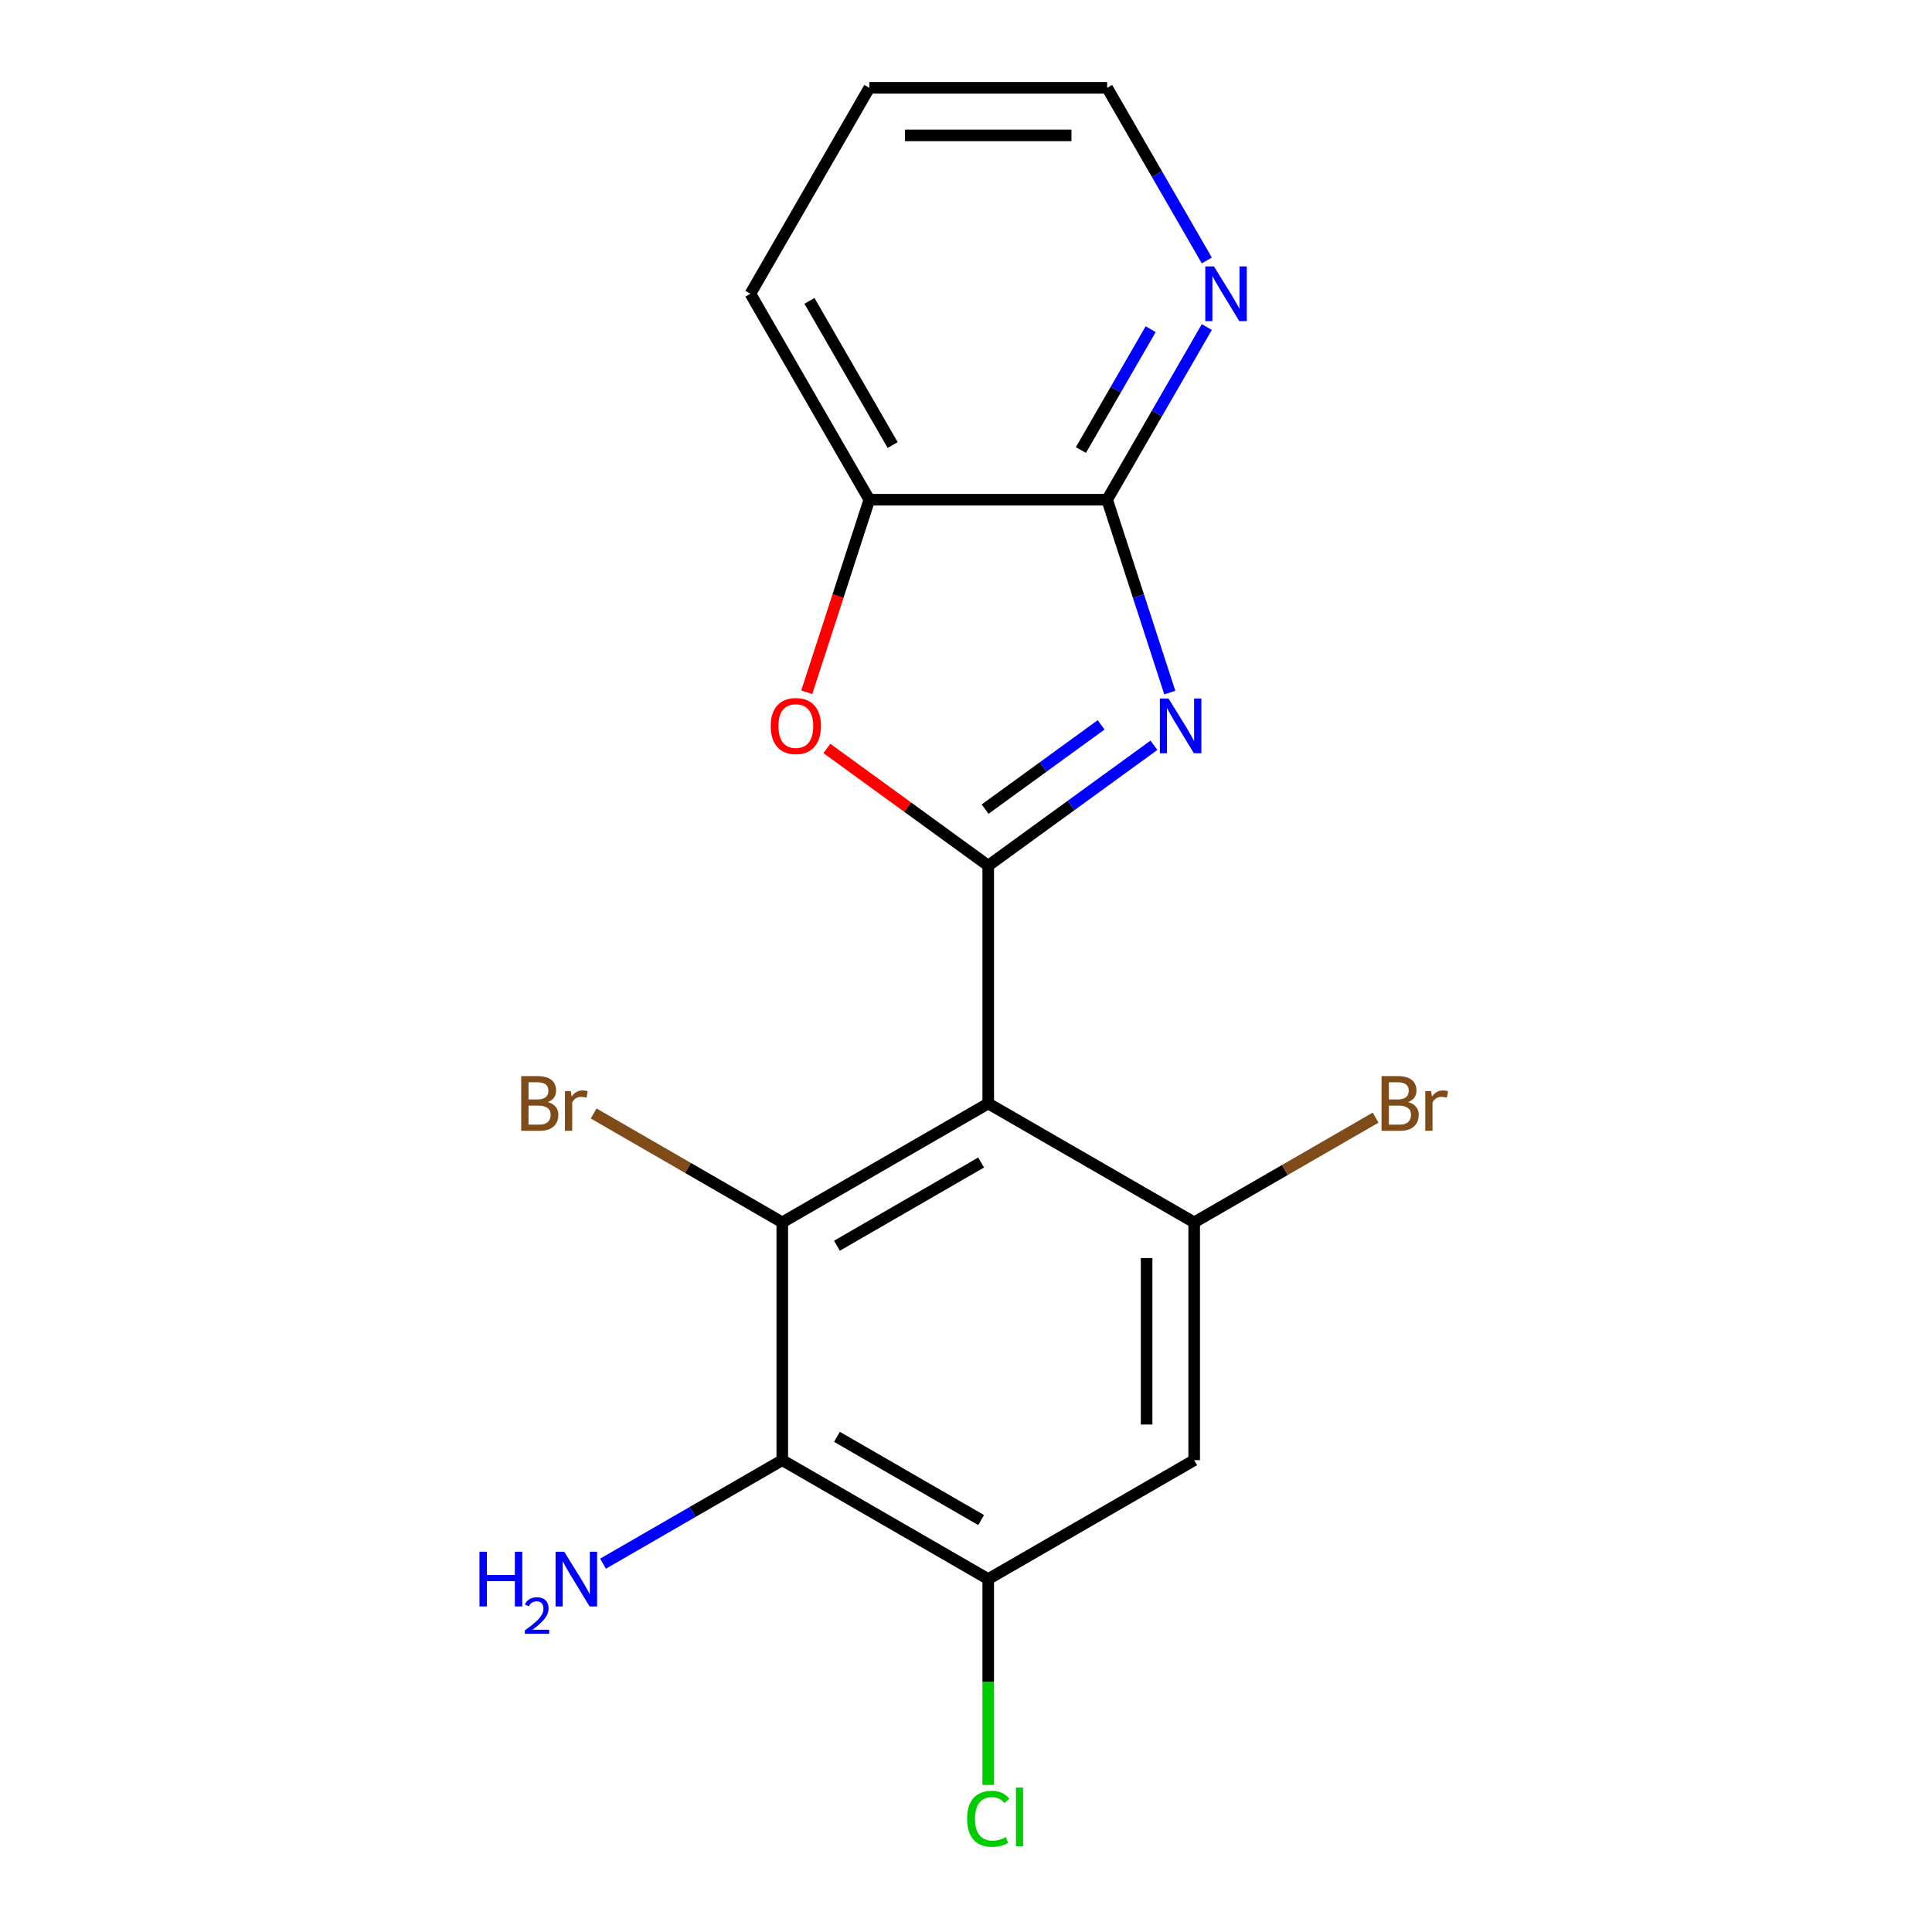 <?xml version='1.0' encoding='iso-8859-1'?>
<svg version='1.1' baseProfile='full'
              xmlns='http://www.w3.org/2000/svg'
                      xmlns:rdkit='http://www.rdkit.org/xml'
                      xmlns:xlink='http://www.w3.org/1999/xlink'
                  xml:space='preserve'
width='1000px' height='1000px' viewBox='0 0 1000 1000'>
<!-- END OF HEADER -->
<rect style='opacity:1.0;fill:#FFFFFF;stroke:none' width='1000' height='1000' x='0' y='0'> </rect>
<path class='bond-0' d='M 511.503,448.065 L 554.385,416.91' style='fill:none;fill-rule:evenodd;stroke:#000000;stroke-width:6px;stroke-linecap:butt;stroke-linejoin:miter;stroke-opacity:1' />
<path class='bond-0' d='M 554.385,416.91 L 597.267,385.754' style='fill:none;fill-rule:evenodd;stroke:#0000FF;stroke-width:6px;stroke-linecap:butt;stroke-linejoin:miter;stroke-opacity:1' />
<path class='bond-0' d='M 509.898,418.803 L 539.915,396.994' style='fill:none;fill-rule:evenodd;stroke:#000000;stroke-width:6px;stroke-linecap:butt;stroke-linejoin:miter;stroke-opacity:1' />
<path class='bond-0' d='M 539.915,396.994 L 569.932,375.185' style='fill:none;fill-rule:evenodd;stroke:#0000FF;stroke-width:6px;stroke-linecap:butt;stroke-linejoin:miter;stroke-opacity:1' />
<path class='bond-1' d='M 511.503,448.065 L 511.503,571.154' style='fill:none;fill-rule:evenodd;stroke:#000000;stroke-width:6px;stroke-linecap:butt;stroke-linejoin:miter;stroke-opacity:1' />
<path class='bond-3' d='M 511.503,448.065 L 469.751,417.731' style='fill:none;fill-rule:evenodd;stroke:#000000;stroke-width:6px;stroke-linecap:butt;stroke-linejoin:miter;stroke-opacity:1' />
<path class='bond-3' d='M 469.751,417.731 L 427.999,387.396' style='fill:none;fill-rule:evenodd;stroke:#FF0000;stroke-width:6px;stroke-linecap:butt;stroke-linejoin:miter;stroke-opacity:1' />
<path class='bond-5' d='M 605.483,358.478 L 589.266,308.565' style='fill:none;fill-rule:evenodd;stroke:#0000FF;stroke-width:6px;stroke-linecap:butt;stroke-linejoin:miter;stroke-opacity:1' />
<path class='bond-5' d='M 589.266,308.565 L 573.048,258.651' style='fill:none;fill-rule:evenodd;stroke:#000000;stroke-width:6px;stroke-linecap:butt;stroke-linejoin:miter;stroke-opacity:1' />
<path class='bond-2' d='M 511.503,571.154 L 404.905,632.699' style='fill:none;fill-rule:evenodd;stroke:#000000;stroke-width:6px;stroke-linecap:butt;stroke-linejoin:miter;stroke-opacity:1' />
<path class='bond-2' d='M 507.822,601.706 L 433.204,644.787' style='fill:none;fill-rule:evenodd;stroke:#000000;stroke-width:6px;stroke-linecap:butt;stroke-linejoin:miter;stroke-opacity:1' />
<path class='bond-6' d='M 511.503,571.154 L 618.101,632.699' style='fill:none;fill-rule:evenodd;stroke:#000000;stroke-width:6px;stroke-linecap:butt;stroke-linejoin:miter;stroke-opacity:1' />
<path class='bond-4' d='M 404.905,632.699 L 404.905,755.788' style='fill:none;fill-rule:evenodd;stroke:#000000;stroke-width:6px;stroke-linecap:butt;stroke-linejoin:miter;stroke-opacity:1' />
<path class='bond-11' d='M 404.905,632.699 L 356.094,604.518' style='fill:none;fill-rule:evenodd;stroke:#000000;stroke-width:6px;stroke-linecap:butt;stroke-linejoin:miter;stroke-opacity:1' />
<path class='bond-11' d='M 356.094,604.518 L 307.284,576.338' style='fill:none;fill-rule:evenodd;stroke:#7F4C19;stroke-width:6px;stroke-linecap:butt;stroke-linejoin:miter;stroke-opacity:1' />
<path class='bond-9' d='M 417.575,358.318 L 433.767,308.485' style='fill:none;fill-rule:evenodd;stroke:#FF0000;stroke-width:6px;stroke-linecap:butt;stroke-linejoin:miter;stroke-opacity:1' />
<path class='bond-9' d='M 433.767,308.485 L 449.959,258.651' style='fill:none;fill-rule:evenodd;stroke:#000000;stroke-width:6px;stroke-linecap:butt;stroke-linejoin:miter;stroke-opacity:1' />
<path class='bond-12' d='M 404.905,755.788 L 358.514,782.572' style='fill:none;fill-rule:evenodd;stroke:#000000;stroke-width:6px;stroke-linecap:butt;stroke-linejoin:miter;stroke-opacity:1' />
<path class='bond-12' d='M 358.514,782.572 L 312.124,809.355' style='fill:none;fill-rule:evenodd;stroke:#0000FF;stroke-width:6px;stroke-linecap:butt;stroke-linejoin:miter;stroke-opacity:1' />
<path class='bond-20' d='M 404.905,755.788 L 511.503,817.333' style='fill:none;fill-rule:evenodd;stroke:#000000;stroke-width:6px;stroke-linecap:butt;stroke-linejoin:miter;stroke-opacity:1' />
<path class='bond-20' d='M 433.204,743.7 L 507.822,786.781' style='fill:none;fill-rule:evenodd;stroke:#000000;stroke-width:6px;stroke-linecap:butt;stroke-linejoin:miter;stroke-opacity:1' />
<path class='bond-10' d='M 573.048,258.651 L 598.844,213.97' style='fill:none;fill-rule:evenodd;stroke:#000000;stroke-width:6px;stroke-linecap:butt;stroke-linejoin:miter;stroke-opacity:1' />
<path class='bond-10' d='M 598.844,213.97 L 624.64,169.29' style='fill:none;fill-rule:evenodd;stroke:#0000FF;stroke-width:6px;stroke-linecap:butt;stroke-linejoin:miter;stroke-opacity:1' />
<path class='bond-10' d='M 559.467,232.938 L 577.524,201.662' style='fill:none;fill-rule:evenodd;stroke:#000000;stroke-width:6px;stroke-linecap:butt;stroke-linejoin:miter;stroke-opacity:1' />
<path class='bond-10' d='M 577.524,201.662 L 595.582,170.385' style='fill:none;fill-rule:evenodd;stroke:#0000FF;stroke-width:6px;stroke-linecap:butt;stroke-linejoin:miter;stroke-opacity:1' />
<path class='bond-18' d='M 573.048,258.651 L 449.959,258.651' style='fill:none;fill-rule:evenodd;stroke:#000000;stroke-width:6px;stroke-linecap:butt;stroke-linejoin:miter;stroke-opacity:1' />
<path class='bond-8' d='M 618.101,632.699 L 618.101,755.788' style='fill:none;fill-rule:evenodd;stroke:#000000;stroke-width:6px;stroke-linecap:butt;stroke-linejoin:miter;stroke-opacity:1' />
<path class='bond-8' d='M 593.483,651.162 L 593.483,737.325' style='fill:none;fill-rule:evenodd;stroke:#000000;stroke-width:6px;stroke-linecap:butt;stroke-linejoin:miter;stroke-opacity:1' />
<path class='bond-13' d='M 618.101,632.699 L 665.052,605.592' style='fill:none;fill-rule:evenodd;stroke:#000000;stroke-width:6px;stroke-linecap:butt;stroke-linejoin:miter;stroke-opacity:1' />
<path class='bond-13' d='M 665.052,605.592 L 712.002,578.485' style='fill:none;fill-rule:evenodd;stroke:#7F4C19;stroke-width:6px;stroke-linecap:butt;stroke-linejoin:miter;stroke-opacity:1' />
<path class='bond-7' d='M 511.503,817.333 L 618.101,755.788' style='fill:none;fill-rule:evenodd;stroke:#000000;stroke-width:6px;stroke-linecap:butt;stroke-linejoin:miter;stroke-opacity:1' />
<path class='bond-14' d='M 511.503,817.333 L 511.503,870.608' style='fill:none;fill-rule:evenodd;stroke:#000000;stroke-width:6px;stroke-linecap:butt;stroke-linejoin:miter;stroke-opacity:1' />
<path class='bond-14' d='M 511.503,870.608 L 511.503,923.884' style='fill:none;fill-rule:evenodd;stroke:#00CC00;stroke-width:6px;stroke-linecap:butt;stroke-linejoin:miter;stroke-opacity:1' />
<path class='bond-15' d='M 449.959,258.651 L 388.414,152.053' style='fill:none;fill-rule:evenodd;stroke:#000000;stroke-width:6px;stroke-linecap:butt;stroke-linejoin:miter;stroke-opacity:1' />
<path class='bond-15' d='M 462.047,230.352 L 418.965,155.734' style='fill:none;fill-rule:evenodd;stroke:#000000;stroke-width:6px;stroke-linecap:butt;stroke-linejoin:miter;stroke-opacity:1' />
<path class='bond-16' d='M 624.64,134.816 L 598.844,90.135' style='fill:none;fill-rule:evenodd;stroke:#0000FF;stroke-width:6px;stroke-linecap:butt;stroke-linejoin:miter;stroke-opacity:1' />
<path class='bond-16' d='M 598.844,90.135 L 573.048,45.455' style='fill:none;fill-rule:evenodd;stroke:#000000;stroke-width:6px;stroke-linecap:butt;stroke-linejoin:miter;stroke-opacity:1' />
<path class='bond-17' d='M 388.414,152.053 L 449.959,45.455' style='fill:none;fill-rule:evenodd;stroke:#000000;stroke-width:6px;stroke-linecap:butt;stroke-linejoin:miter;stroke-opacity:1' />
<path class='bond-19' d='M 573.048,45.455 L 449.959,45.455' style='fill:none;fill-rule:evenodd;stroke:#000000;stroke-width:6px;stroke-linecap:butt;stroke-linejoin:miter;stroke-opacity:1' />
<path class='bond-19' d='M 554.584,70.072 L 468.422,70.072' style='fill:none;fill-rule:evenodd;stroke:#000000;stroke-width:6px;stroke-linecap:butt;stroke-linejoin:miter;stroke-opacity:1' />
<path  class='atom-1' d='M 604.824 361.556
L 614.104 376.556
Q 615.024 378.036, 616.504 380.716
Q 617.984 383.396, 618.064 383.556
L 618.064 361.556
L 621.824 361.556
L 621.824 389.876
L 617.944 389.876
L 607.984 373.476
Q 606.824 371.556, 605.584 369.356
Q 604.384 367.156, 604.024 366.476
L 604.024 389.876
L 600.344 389.876
L 600.344 361.556
L 604.824 361.556
' fill='#0000FF'/>
<path  class='atom-4' d='M 398.922 375.796
Q 398.922 368.996, 402.282 365.196
Q 405.642 361.396, 411.922 361.396
Q 418.202 361.396, 421.562 365.196
Q 424.922 368.996, 424.922 375.796
Q 424.922 382.676, 421.522 386.596
Q 418.122 390.476, 411.922 390.476
Q 405.682 390.476, 402.282 386.596
Q 398.922 382.716, 398.922 375.796
M 411.922 387.276
Q 416.242 387.276, 418.562 384.396
Q 420.922 381.476, 420.922 375.796
Q 420.922 370.236, 418.562 367.436
Q 416.242 364.596, 411.922 364.596
Q 407.602 364.596, 405.242 367.396
Q 402.922 370.196, 402.922 375.796
Q 402.922 381.516, 405.242 384.396
Q 407.602 387.276, 411.922 387.276
' fill='#FF0000'/>
<path  class='atom-11' d='M 628.332 137.893
L 637.612 152.893
Q 638.532 154.373, 640.012 157.053
Q 641.492 159.733, 641.572 159.893
L 641.572 137.893
L 645.332 137.893
L 645.332 166.213
L 641.452 166.213
L 631.492 149.813
Q 630.332 147.893, 629.092 145.693
Q 627.892 143.493, 627.532 142.813
L 627.532 166.213
L 623.852 166.213
L 623.852 137.893
L 628.332 137.893
' fill='#0000FF'/>
<path  class='atom-12' d='M 283.527 570.434
Q 286.247 571.194, 287.607 572.874
Q 289.007 574.514, 289.007 576.954
Q 289.007 580.874, 286.487 583.114
Q 284.007 585.314, 279.287 585.314
L 269.767 585.314
L 269.767 556.994
L 278.127 556.994
Q 282.967 556.994, 285.407 558.954
Q 287.847 560.914, 287.847 564.514
Q 287.847 568.794, 283.527 570.434
M 273.567 560.194
L 273.567 569.074
L 278.127 569.074
Q 280.927 569.074, 282.367 567.954
Q 283.847 566.794, 283.847 564.514
Q 283.847 560.194, 278.127 560.194
L 273.567 560.194
M 279.287 582.114
Q 282.047 582.114, 283.527 580.794
Q 285.007 579.474, 285.007 576.954
Q 285.007 574.634, 283.367 573.474
Q 281.767 572.274, 278.687 572.274
L 273.567 572.274
L 273.567 582.114
L 279.287 582.114
' fill='#7F4C19'/>
<path  class='atom-12' d='M 295.447 564.754
L 295.887 567.594
Q 298.047 564.394, 301.567 564.394
Q 302.687 564.394, 304.207 564.794
L 303.607 568.154
Q 301.887 567.754, 300.927 567.754
Q 299.247 567.754, 298.127 568.434
Q 297.047 569.074, 296.167 570.634
L 296.167 585.314
L 292.407 585.314
L 292.407 564.754
L 295.447 564.754
' fill='#7F4C19'/>
<path  class='atom-13' d='M 248.174 803.173
L 252.014 803.173
L 252.014 815.213
L 266.494 815.213
L 266.494 803.173
L 270.334 803.173
L 270.334 831.493
L 266.494 831.493
L 266.494 818.413
L 252.014 818.413
L 252.014 831.493
L 248.174 831.493
L 248.174 803.173
' fill='#0000FF'/>
<path  class='atom-13' d='M 271.707 830.499
Q 272.393 828.73, 274.03 827.753
Q 275.667 826.75, 277.937 826.75
Q 280.762 826.75, 282.346 828.281
Q 283.93 829.813, 283.93 832.532
Q 283.93 835.304, 281.871 837.891
Q 279.838 840.478, 275.614 843.541
L 284.247 843.541
L 284.247 845.653
L 271.654 845.653
L 271.654 843.884
Q 275.139 841.402, 277.198 839.554
Q 279.283 837.706, 280.287 836.043
Q 281.29 834.38, 281.29 832.664
Q 281.29 830.869, 280.392 829.865
Q 279.495 828.862, 277.937 828.862
Q 276.432 828.862, 275.429 829.469
Q 274.426 830.077, 273.713 831.423
L 271.707 830.499
' fill='#0000FF'/>
<path  class='atom-13' d='M 292.047 803.173
L 301.327 818.173
Q 302.247 819.653, 303.727 822.333
Q 305.207 825.013, 305.287 825.173
L 305.287 803.173
L 309.047 803.173
L 309.047 831.493
L 305.167 831.493
L 295.207 815.093
Q 294.047 813.173, 292.807 810.973
Q 291.607 808.773, 291.247 808.093
L 291.247 831.493
L 287.567 831.493
L 287.567 803.173
L 292.047 803.173
' fill='#0000FF'/>
<path  class='atom-14' d='M 728.84 570.434
Q 731.56 571.194, 732.92 572.874
Q 734.32 574.514, 734.32 576.954
Q 734.32 580.874, 731.8 583.114
Q 729.32 585.314, 724.6 585.314
L 715.08 585.314
L 715.08 556.994
L 723.44 556.994
Q 728.28 556.994, 730.72 558.954
Q 733.16 560.914, 733.16 564.514
Q 733.16 568.794, 728.84 570.434
M 718.88 560.194
L 718.88 569.074
L 723.44 569.074
Q 726.24 569.074, 727.68 567.954
Q 729.16 566.794, 729.16 564.514
Q 729.16 560.194, 723.44 560.194
L 718.88 560.194
M 724.6 582.114
Q 727.36 582.114, 728.84 580.794
Q 730.32 579.474, 730.32 576.954
Q 730.32 574.634, 728.68 573.474
Q 727.08 572.274, 724 572.274
L 718.88 572.274
L 718.88 582.114
L 724.6 582.114
' fill='#7F4C19'/>
<path  class='atom-14' d='M 740.76 564.754
L 741.2 567.594
Q 743.36 564.394, 746.88 564.394
Q 748 564.394, 749.52 564.794
L 748.92 568.154
Q 747.2 567.754, 746.24 567.754
Q 744.56 567.754, 743.44 568.434
Q 742.36 569.074, 741.48 570.634
L 741.48 585.314
L 737.72 585.314
L 737.72 564.754
L 740.76 564.754
' fill='#7F4C19'/>
<path  class='atom-15' d='M 500.583 941.402
Q 500.583 934.362, 503.863 930.682
Q 507.183 926.962, 513.463 926.962
Q 519.303 926.962, 522.423 931.082
L 519.783 933.242
Q 517.503 930.242, 513.463 930.242
Q 509.183 930.242, 506.903 933.122
Q 504.663 935.962, 504.663 941.402
Q 504.663 947.002, 506.983 949.882
Q 509.343 952.762, 513.903 952.762
Q 517.023 952.762, 520.663 950.882
L 521.783 953.882
Q 520.303 954.842, 518.063 955.402
Q 515.823 955.962, 513.343 955.962
Q 507.183 955.962, 503.863 952.202
Q 500.583 948.442, 500.583 941.402
' fill='#00CC00'/>
<path  class='atom-15' d='M 525.863 925.242
L 529.543 925.242
L 529.543 955.602
L 525.863 955.602
L 525.863 925.242
' fill='#00CC00'/>
</svg>
